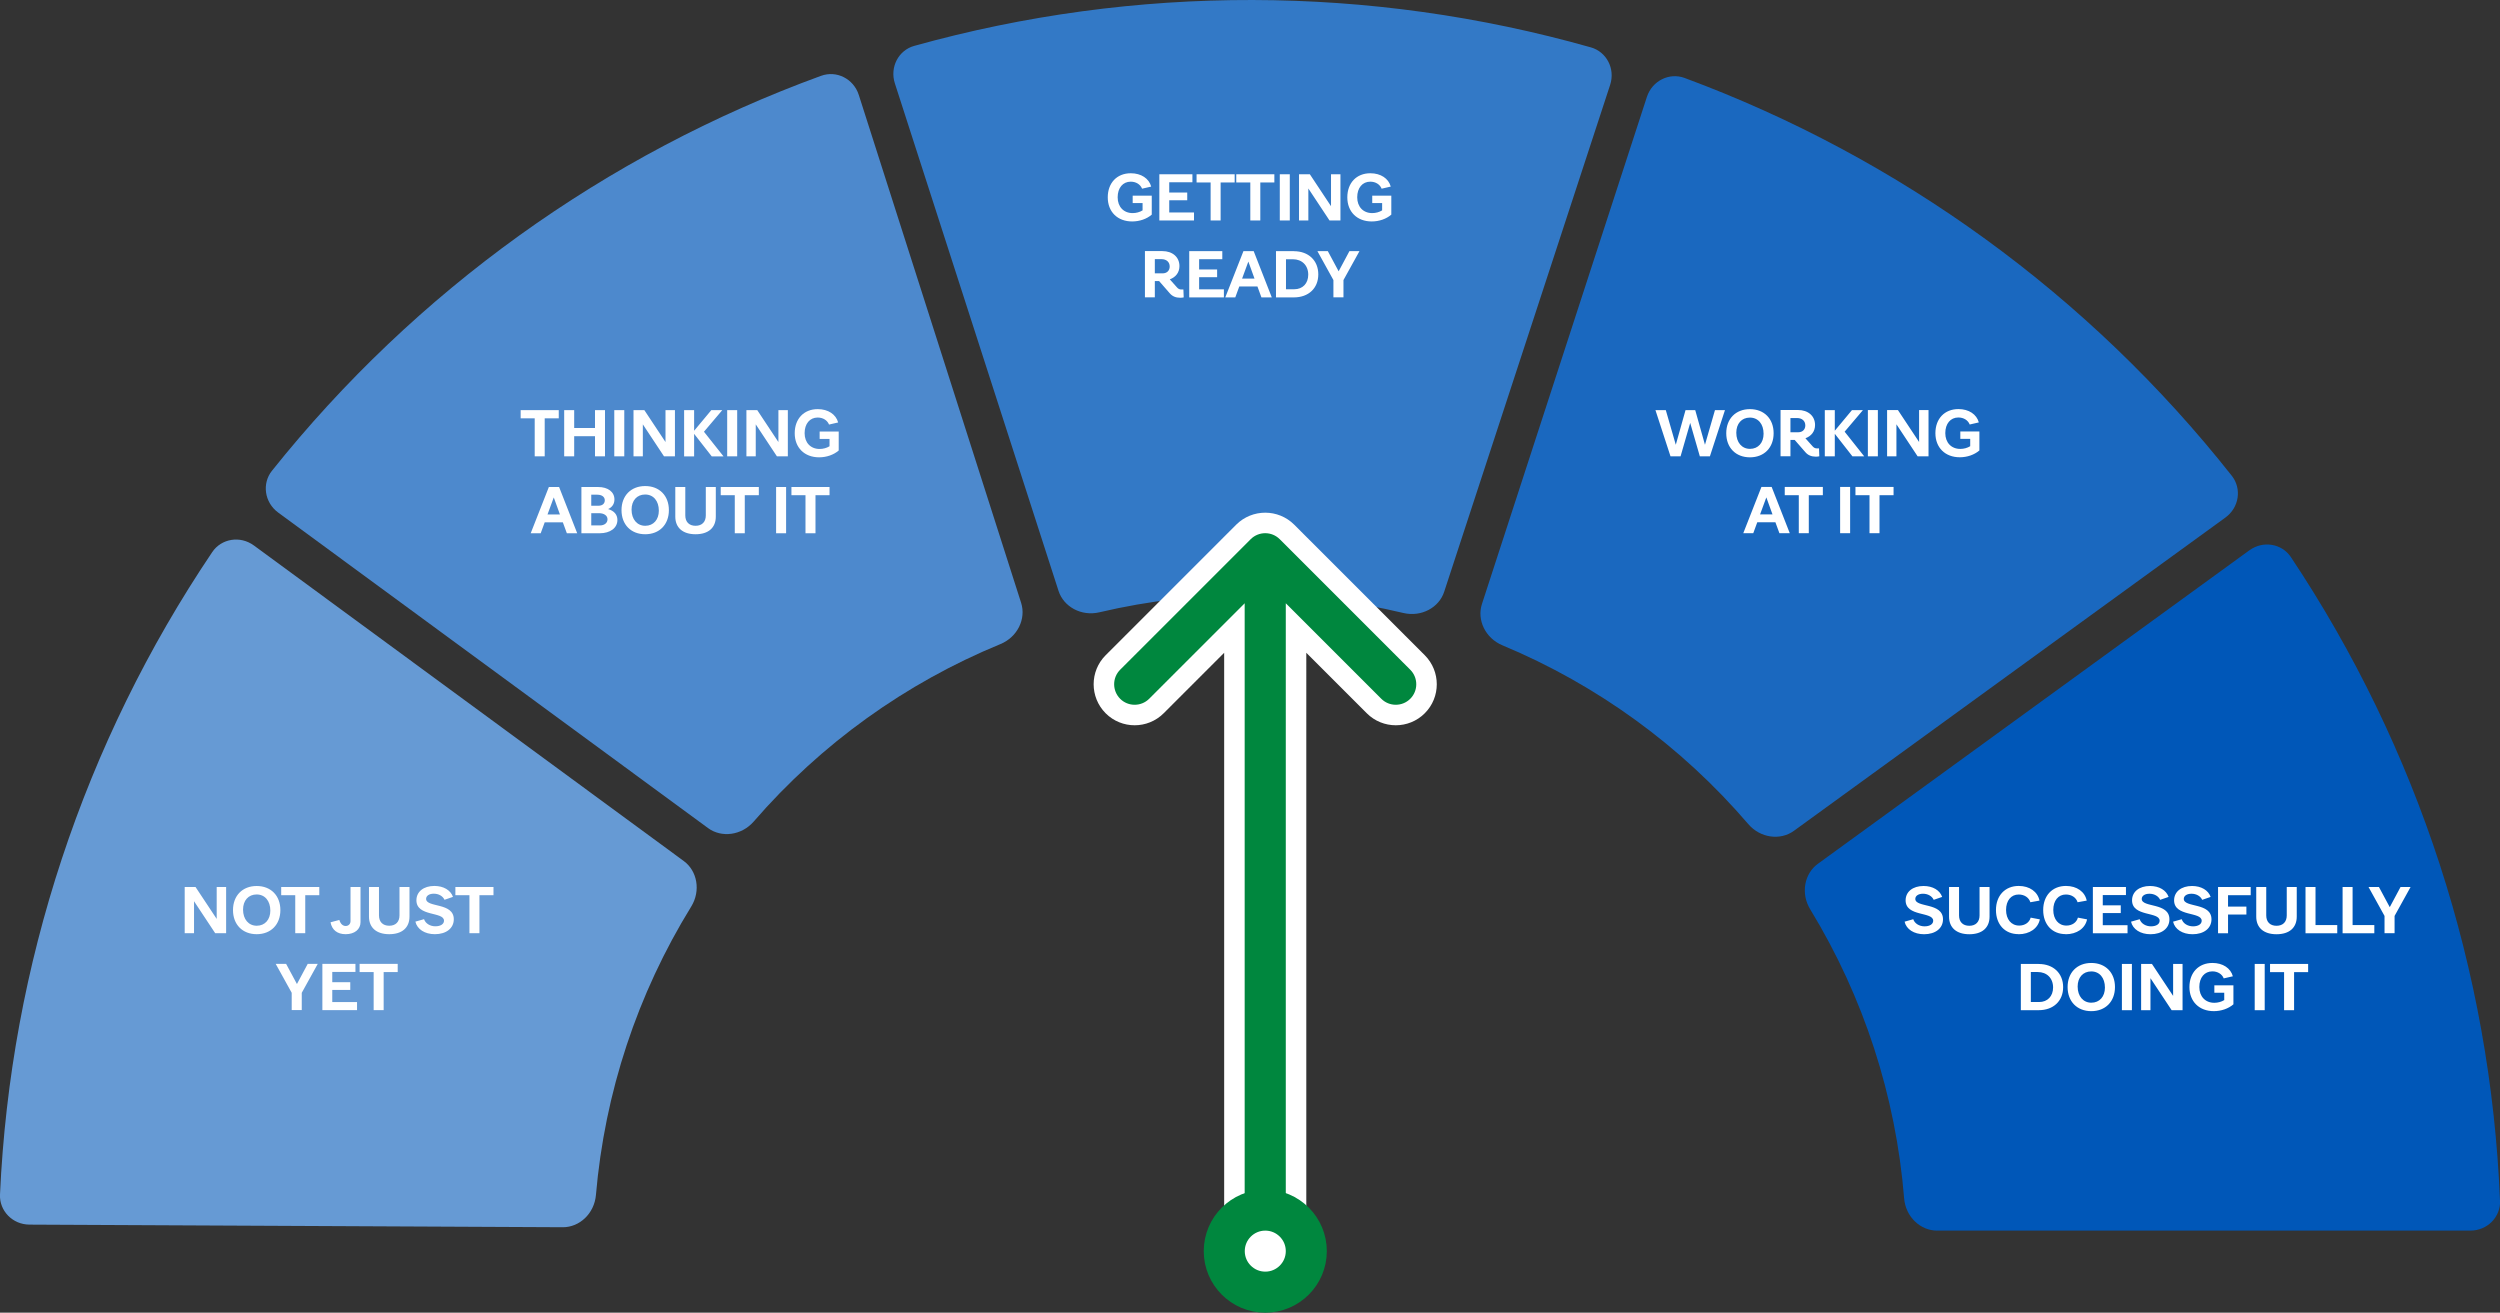 <?xml version="1.0" encoding="UTF-8"?><svg id="a" xmlns="http://www.w3.org/2000/svg" viewBox="0 0 487.56 256"><rect x="0" y="0" width="487.56" height="256" fill="#333333" stroke="none"/><path d="M487.56,234.16c-1.81-44.79-15.92-88.21-40.78-125.51-1.74-2.62-5.41-3.29-8.12-1.31l-84.14,61.13c-2.62,1.9-3.38,5.77-1.48,8.88,10.42,17.09,16.69,36.39,18.31,56.34,.29,3.63,3.18,6.31,6.42,6.31h104c3.36,0,5.93-2.7,5.8-5.84Z" style="fill:#0057b8; fill-rule:evenodd;"/><path d="M435.27,92.81c-27.77-35.18-64.71-62.03-106.74-77.61-2.95-1.09-6.31,.52-7.35,3.71l-32.17,98.9c-1,3.08,.65,6.65,4.02,8.05,18.47,7.71,34.89,19.64,47.91,34.84,2.37,2.77,6.28,3.24,8.9,1.34l84.16-61.1c2.72-1.97,3.21-5.66,1.27-8.13Z" style="fill:#1a68bf; fill-rule:evenodd;"/><path d="M310.26,9.24c-43.12-12.22-88.79-12.32-131.97-.29-3.03,.84-4.8,4.12-3.77,7.31l31.92,98.98c.99,3.08,4.43,5.01,7.98,4.17,19.48-4.59,39.77-4.54,59.24,.13,3.54,.85,6.99-1.05,7.99-4.13l32.36-98.84c1.05-3.19-.72-6.47-3.74-7.33Z" style="fill:#3379c6; fill-rule:evenodd;"/><path d="M160.17,14.77c-42.11,15.35-79.18,42.02-107.14,77.05-1.96,2.46-1.48,6.15,1.22,8.14l83.84,61.54c2.61,1.92,6.52,1.46,8.91-1.29,13.1-15.13,29.58-26.98,48.09-34.59,3.37-1.38,5.04-4.95,4.06-8.03l-31.66-99.06c-1.02-3.2-4.37-4.83-7.33-3.75Z" style="fill:#4d89cd; fill-rule:evenodd;"/><path d="M41.4,107.66C16.35,144.83,2.03,188.19,0,232.97c-.14,3.14,2.41,5.85,5.77,5.86l104,.51c3.24,.01,6.13-2.65,6.45-6.28,1.71-19.94,8.07-39.21,18.58-56.25,1.91-3.1,1.17-6.97-1.44-8.88L49.53,106.39c-2.71-1.99-6.37-1.34-8.13,1.27Z" style="fill:#669ad4; fill-rule:evenodd;"/><path d="M42.26,172.98v6.23l-4.13-6.23h-2.11v9.02h1.82v-6.24l4.13,6.24h2.13v-9.02h-1.83Zm7.8,9.21c2.77,0,4.62-1.88,4.62-4.7s-1.85-4.7-4.62-4.7-4.62,1.88-4.62,4.7,1.85,4.7,4.62,4.7Zm.01-1.65c-1.58,0-2.67-1.25-2.67-3.15,0-1.76,1.04-2.95,2.65-2.95s2.67,1.25,2.67,3.15c0,1.75-1.04,2.95-2.65,2.95Zm12.2-7.56h-7.43v1.6h2.74v7.42h1.95v-7.42h2.74v-1.6Zm5.14,9.21c1.74,0,2.9-.94,2.9-2.35v-6.86h-1.95v6.64c0,.57-.38,.97-.95,.97s-1.01-.43-1.23-1.18l-1.72,.46c.28,1.5,1.33,2.32,2.95,2.32Zm8.5,0c2.51,0,3.95-1.27,3.95-3.44v-5.77h-1.95v5.54c0,1.26-.74,2.02-2,2.02s-2-.76-2-2.02v-5.54h-1.95v5.77c0,2.17,1.46,3.44,3.95,3.44Zm8.89,0c2.23,0,3.7-1.16,3.7-2.91,0-3.33-5.4-2.23-5.4-3.98,0-.6,.6-1.01,1.5-1.01,.95,0,1.75,.46,2.09,1.19l1.65-.57c-.46-1.3-1.82-2.13-3.63-2.13-2.1,0-3.5,1.12-3.5,2.8,0,3.25,5.38,2.16,5.38,3.98,0,.66-.67,1.09-1.69,1.09s-1.93-.55-2.2-1.39l-1.69,.48c.34,1.48,1.82,2.45,3.81,2.45Zm11.44-9.21h-7.43v1.6h2.74v7.42h1.95v-7.42h2.74v-1.6Zm-34.27,15h-1.96l-2.1,3.93-2.11-3.93h-2.03l3.12,5.64v3.37h1.96v-3.37l3.12-5.64Zm2.83,7.45v-2.37h3.51v-1.51h-3.51v-2h4.52v-1.57h-6.45v9.02h6.76v-1.57h-4.83Zm12.76-7.45h-7.43v1.6h2.74v7.42h1.95v-7.42h2.74v-1.6Z" style="fill:#fff;"/><path d="M375.23,182.2c2.23,0,3.7-1.16,3.7-2.91,0-3.33-5.4-2.23-5.4-3.98,0-.6,.6-1.01,1.5-1.01,.95,0,1.75,.46,2.09,1.19l1.65-.57c-.46-1.3-1.82-2.13-3.63-2.13-2.1,0-3.5,1.12-3.5,2.8,0,3.25,5.38,2.16,5.38,3.98,0,.66-.67,1.09-1.69,1.09s-1.93-.55-2.2-1.39l-1.69,.48c.34,1.48,1.82,2.45,3.81,2.45Zm8.83,0c2.51,0,3.95-1.27,3.95-3.44v-5.77h-1.95v5.54c0,1.26-.74,2.02-2,2.02s-2-.76-2-2.02v-5.54h-1.95v5.77c0,2.17,1.46,3.44,3.95,3.44Zm9.59,0c2.18,0,3.81-1.15,4.17-2.9l-1.79-.34c-.25,.94-1.13,1.55-2.24,1.55-1.54,0-2.56-1.22-2.56-3.05s.98-3.01,2.46-3.01c1.11,0,1.99,.59,2.28,1.51l1.78-.32c-.35-1.72-1.92-2.86-4.05-2.86-2.66,0-4.44,1.88-4.44,4.7s1.75,4.7,4.38,4.7Zm9.21,0c2.18,0,3.81-1.15,4.17-2.9l-1.79-.34c-.25,.94-1.13,1.55-2.24,1.55-1.54,0-2.56-1.22-2.56-3.05s.98-3.01,2.46-3.01c1.11,0,1.99,.59,2.28,1.51l1.78-.32c-.35-1.72-1.92-2.86-4.05-2.86-2.66,0-4.44,1.88-4.44,4.7s1.75,4.7,4.38,4.7Zm7.23-1.76v-2.37h3.51v-1.51h-3.51v-2h4.52v-1.57h-6.45v9.02h6.76v-1.57h-4.83Zm9.3,1.76c2.23,0,3.7-1.16,3.7-2.91,0-3.33-5.4-2.23-5.4-3.98,0-.6,.6-1.01,1.5-1.01,.95,0,1.75,.46,2.09,1.19l1.65-.57c-.46-1.3-1.82-2.13-3.63-2.13-2.1,0-3.5,1.12-3.5,2.8,0,3.25,5.38,2.16,5.38,3.98,0,.66-.67,1.09-1.69,1.09s-1.93-.55-2.2-1.39l-1.69,.48c.34,1.48,1.82,2.45,3.81,2.45Zm8.2,0c2.23,0,3.7-1.16,3.7-2.91,0-3.33-5.4-2.23-5.4-3.98,0-.6,.6-1.01,1.5-1.01,.95,0,1.75,.46,2.09,1.19l1.65-.57c-.46-1.3-1.82-2.13-3.63-2.13-2.1,0-3.5,1.12-3.5,2.8,0,3.25,5.38,2.16,5.38,3.98,0,.66-.67,1.09-1.69,1.09s-1.93-.55-2.2-1.39l-1.69,.48c.34,1.48,1.82,2.45,3.81,2.45Zm11.35-7.63v-1.58h-6.37v9.02h1.95v-3.65h3.58v-1.55h-3.58v-2.23h4.42Zm5.03,7.63c2.51,0,3.95-1.27,3.95-3.44v-5.77h-1.95v5.54c0,1.26-.74,2.02-2,2.02s-2-.76-2-2.02v-5.54h-1.95v5.77c0,2.17,1.46,3.44,3.95,3.44Zm7.61-1.79v-7.42h-1.95v9.02h6.19v-1.6h-4.24Zm7.23,0v-7.42h-1.95v9.02h6.19v-1.6h-4.24Zm11.31-7.42h-1.96l-2.1,3.93-2.11-3.93h-2.03l3.12,5.64v3.37h1.96v-3.37l3.12-5.64Zm-72.52,15h-3.49v9.02h3.49c2.86,0,4.76-1.79,4.76-4.49s-1.9-4.52-4.76-4.52Zm.08,7.43h-1.62v-5.85h1.34c1.79,0,3,1.2,3,3.01,0,1.71-1.09,2.84-2.72,2.84Zm10.17,1.78c2.77,0,4.62-1.88,4.62-4.7s-1.85-4.7-4.62-4.7-4.62,1.88-4.62,4.7,1.85,4.7,4.62,4.7Zm.01-1.65c-1.58,0-2.67-1.25-2.67-3.15,0-1.76,1.04-2.95,2.65-2.95s2.67,1.25,2.67,3.15c0,1.75-1.04,2.95-2.65,2.95Zm5.96,1.46h1.95v-9.02h-1.95v9.02Zm9.99-9.02v6.23l-4.13-6.23h-2.11v9.02h1.82v-6.24l4.13,6.24h2.13v-9.02h-1.83Zm8.04,4.19v1.43h1.93v1.43c-.55,.34-1.25,.53-1.93,.53-1.76,0-2.93-1.23-2.93-3.08s1.02-3.05,2.55-3.05c1.05,0,1.89,.55,2.21,1.37l1.78-.41c-.43-1.58-1.95-2.6-3.98-2.6-2.7,0-4.49,1.88-4.49,4.7s1.9,4.7,4.76,4.7c1.44,0,2.83-.48,3.82-1.33v-3.7h-3.72Zm7.87,4.83h1.95v-9.02h-1.95v9.02Zm10.42-9.02h-7.43v1.6h2.74v7.42h1.95v-7.42h2.74v-1.6Z" style="fill:#fff;"/><path d="M108.97,79.98h-7.43v1.6h2.74v7.42h1.95v-7.42h2.74v-1.6Zm7.07,0v3.49h-4.06v-3.49h-1.95v9.02h1.95v-3.93h4.06v3.93h1.95v-9.02h-1.95Zm3.76,9.02h1.95v-9.02h-1.95v9.02Zm9.99-9.02v6.23l-4.13-6.23h-2.11v9.02h1.82v-6.24l4.13,6.24h2.13v-9.02h-1.83Zm11.31,9.02l-3.81-4.8,3.57-4.21h-2.14l-3.35,4.02v-4.02h-1.95v9.02h1.95v-4.4l3.44,4.4h2.28Zm.72,0h1.95v-9.02h-1.95v9.02Zm9.99-9.02v6.23l-4.13-6.23h-2.11v9.02h1.82v-6.24l4.13,6.24h2.13v-9.02h-1.83Zm8.04,4.19v1.43h1.93v1.43c-.55,.34-1.25,.53-1.93,.53-1.76,0-2.93-1.23-2.93-3.08s1.02-3.05,2.55-3.05c1.05,0,1.89,.55,2.21,1.37l1.78-.41c-.43-1.58-1.95-2.6-3.98-2.6-2.7,0-4.49,1.88-4.49,4.7s1.9,4.7,4.76,4.7c1.44,0,2.83-.48,3.82-1.33v-3.7h-3.72Zm-49.3,19.83h2.02l-3.53-9.02h-2l-3.54,9.02h1.95l.78-2.13h3.54l.78,2.13Zm-3.77-3.67l1.22-3.32,1.2,3.32h-2.42Zm11.82-1.05c.8-.36,1.23-1.01,1.23-1.88,0-1.46-1.26-2.42-3.16-2.42h-3.28v9.02h3.56c2.07,0,3.46-1.04,3.46-2.59,0-1.05-.64-1.78-1.81-2.13Zm-2.09-2.8c.87,0,1.44,.43,1.44,1.09s-.49,1.06-1.23,1.06h-1.41v-2.16h1.2Zm.49,5.99h-1.69v-2.39h1.48c1.02,0,1.69,.48,1.69,1.19s-.59,1.2-1.48,1.2Zm8.83,1.72c2.77,0,4.62-1.88,4.62-4.7s-1.85-4.7-4.62-4.7-4.62,1.88-4.62,4.7,1.85,4.7,4.62,4.7Zm.01-1.65c-1.58,0-2.67-1.25-2.67-3.15,0-1.76,1.04-2.95,2.65-2.95s2.67,1.25,2.67,3.15c0,1.75-1.04,2.95-2.65,2.95Zm9.81,1.65c2.51,0,3.95-1.27,3.95-3.44v-5.77h-1.95v5.54c0,1.26-.74,2.02-2,2.02s-2-.76-2-2.02v-5.54h-1.95v5.77c0,2.17,1.46,3.44,3.95,3.44Zm12.34-9.21h-7.43v1.6h2.74v7.42h1.95v-7.42h2.74v-1.6Zm3.37,9.02h1.95v-9.02h-1.95v9.02Zm10.42-9.02h-7.43v1.6h2.74v7.42h1.95v-7.42h2.74v-1.6Z" style="fill:#fff;"/><path d="M334.46,79.98l-1.95,6.76-1.9-6.76h-1.89l-1.9,6.76-1.95-6.76h-2.02l2.94,9.02h1.96l1.88-6.52,1.88,6.52h1.96l2.94-9.02h-1.95Zm6.82,9.21c2.77,0,4.62-1.88,4.62-4.7s-1.85-4.7-4.62-4.7-4.62,1.88-4.62,4.7,1.85,4.7,4.62,4.7Zm.01-1.65c-1.58,0-2.67-1.25-2.67-3.15,0-1.76,1.04-2.95,2.65-2.95s2.67,1.25,2.67,3.15c0,1.75-1.04,2.95-2.65,2.95Zm13.46-.1c-.14,.01-.28,.01-.42,.01-.35,0-.6-.15-.83-.41l-1.4-1.57c1.16-.42,1.88-1.34,1.88-2.58,0-1.76-1.34-2.93-3.33-2.93h-3.4v9.02h1.93v-3.18h.83l2.1,2.41c.5,.57,1.16,.85,2.04,.85,.21,0,.45-.03,.66-.07l-.06-1.57Zm-5.57-5.91h1.3c.97,0,1.6,.57,1.6,1.44,0,.8-.55,1.33-1.37,1.33h-1.53v-2.77Zm14.38,7.46l-3.81-4.8,3.57-4.21h-2.14l-3.35,4.02v-4.02h-1.95v9.02h1.95v-4.4l3.44,4.4h2.28Zm.72,0h1.95v-9.02h-1.95v9.02Zm9.99-9.02v6.23l-4.13-6.23h-2.11v9.02h1.82v-6.24l4.13,6.24h2.13v-9.02h-1.83Zm8.04,4.19v1.43h1.93v1.43c-.55,.34-1.25,.53-1.93,.53-1.76,0-2.93-1.23-2.93-3.08s1.02-3.05,2.55-3.05c1.05,0,1.89,.55,2.21,1.37l1.78-.41c-.43-1.58-1.95-2.6-3.98-2.6-2.7,0-4.49,1.88-4.49,4.7s1.9,4.7,4.76,4.7c1.44,0,2.83-.48,3.82-1.33v-3.7h-3.72Zm-35.28,19.83h2.02l-3.53-9.02h-2l-3.54,9.02h1.95l.78-2.13h3.54l.78,2.13Zm-3.77-3.67l1.22-3.32,1.2,3.32h-2.42Zm12.24-5.35h-7.43v1.6h2.74v7.42h1.95v-7.42h2.74v-1.6Zm3.37,9.02h1.95v-9.02h-1.95v9.02Zm10.42-9.02h-7.43v1.6h2.74v7.42h1.95v-7.42h2.74v-1.6Z" style="fill:#fff;"/><path d="M220.9,38.17v1.43h1.93v1.43c-.55,.34-1.25,.53-1.93,.53-1.76,0-2.93-1.23-2.93-3.08s1.02-3.05,2.55-3.05c1.05,0,1.89,.55,2.21,1.37l1.78-.41c-.43-1.58-1.95-2.6-3.98-2.6-2.7,0-4.49,1.88-4.49,4.7s1.9,4.7,4.76,4.7c1.44,0,2.83-.48,3.82-1.33v-3.7h-3.72Zm7.13,3.26v-2.37h3.51v-1.51h-3.51v-2h4.52v-1.57h-6.45v9.02h6.76v-1.57h-4.83Zm12.76-7.45h-7.43v1.6h2.74v7.42h1.95v-7.42h2.74v-1.6Zm7.74,0h-7.43v1.6h2.74v7.42h1.95v-7.42h2.74v-1.6Zm1.06,9.02h1.95v-9.02h-1.95v9.02Zm9.99-9.02v6.23l-4.13-6.23h-2.11v9.02h1.82v-6.24l4.13,6.24h2.13v-9.02h-1.83Zm8.04,4.19v1.43h1.93v1.43c-.55,.34-1.25,.53-1.93,.53-1.76,0-2.93-1.23-2.93-3.08s1.02-3.05,2.55-3.05c1.05,0,1.89,.55,2.21,1.37l1.78-.41c-.43-1.58-1.95-2.6-3.98-2.6-2.7,0-4.49,1.88-4.49,4.7s1.9,4.7,4.76,4.7c1.44,0,2.83-.48,3.82-1.33v-3.7h-3.72Zm-36.83,18.28c-.14,.01-.28,.01-.42,.01-.35,0-.6-.15-.83-.41l-1.4-1.57c1.16-.42,1.88-1.34,1.88-2.58,0-1.76-1.34-2.93-3.33-2.93h-3.4v9.02h1.93v-3.18h.83l2.1,2.41c.5,.57,1.16,.85,2.04,.85,.21,0,.45-.03,.66-.07l-.06-1.57Zm-5.57-5.91h1.3c.97,0,1.6,.57,1.6,1.44,0,.8-.55,1.33-1.37,1.33h-1.53v-2.77Zm8.64,5.89v-2.37h3.51v-1.51h-3.51v-2h4.52v-1.57h-6.45v9.02h6.76v-1.57h-4.83Zm12.15,1.57h2.02l-3.53-9.02h-2l-3.54,9.02h1.95l.78-2.13h3.54l.78,2.13Zm-3.77-3.67l1.22-3.32,1.2,3.32h-2.42Zm10.1-5.35h-3.49v9.02h3.49c2.86,0,4.76-1.79,4.76-4.49s-1.9-4.52-4.76-4.52Zm.08,7.43h-1.62v-5.85h1.34c1.79,0,3,1.2,3,3.01,0,1.71-1.09,2.84-2.72,2.84Zm12.71-7.43h-1.96l-2.1,3.93-2.11-3.93h-2.03l3.12,5.64v3.37h1.96v-3.37l3.12-5.64Z" style="fill:#fff;"/><path d="M250.76,241h2V122.48l15.21,15.21c2.34,2.34,6.14,2.34,8.48,0,2.34-2.34,2.34-6.14,0-8.49l-25.46-25.46c-2.34-2.34-6.14-2.34-8.49,0l-25.46,25.46c-2.34,2.34-2.34,6.14,0,8.49,2.34,2.34,6.14,2.34,8.49,0l15.21-15.21v118.51h10Z" style="fill:#00873e; stroke:#fff; stroke-width:4px;"/><circle cx="246.76" cy="244" r="8" style="fill:#fff; stroke:#00873e; stroke-width:8px;"/></svg>